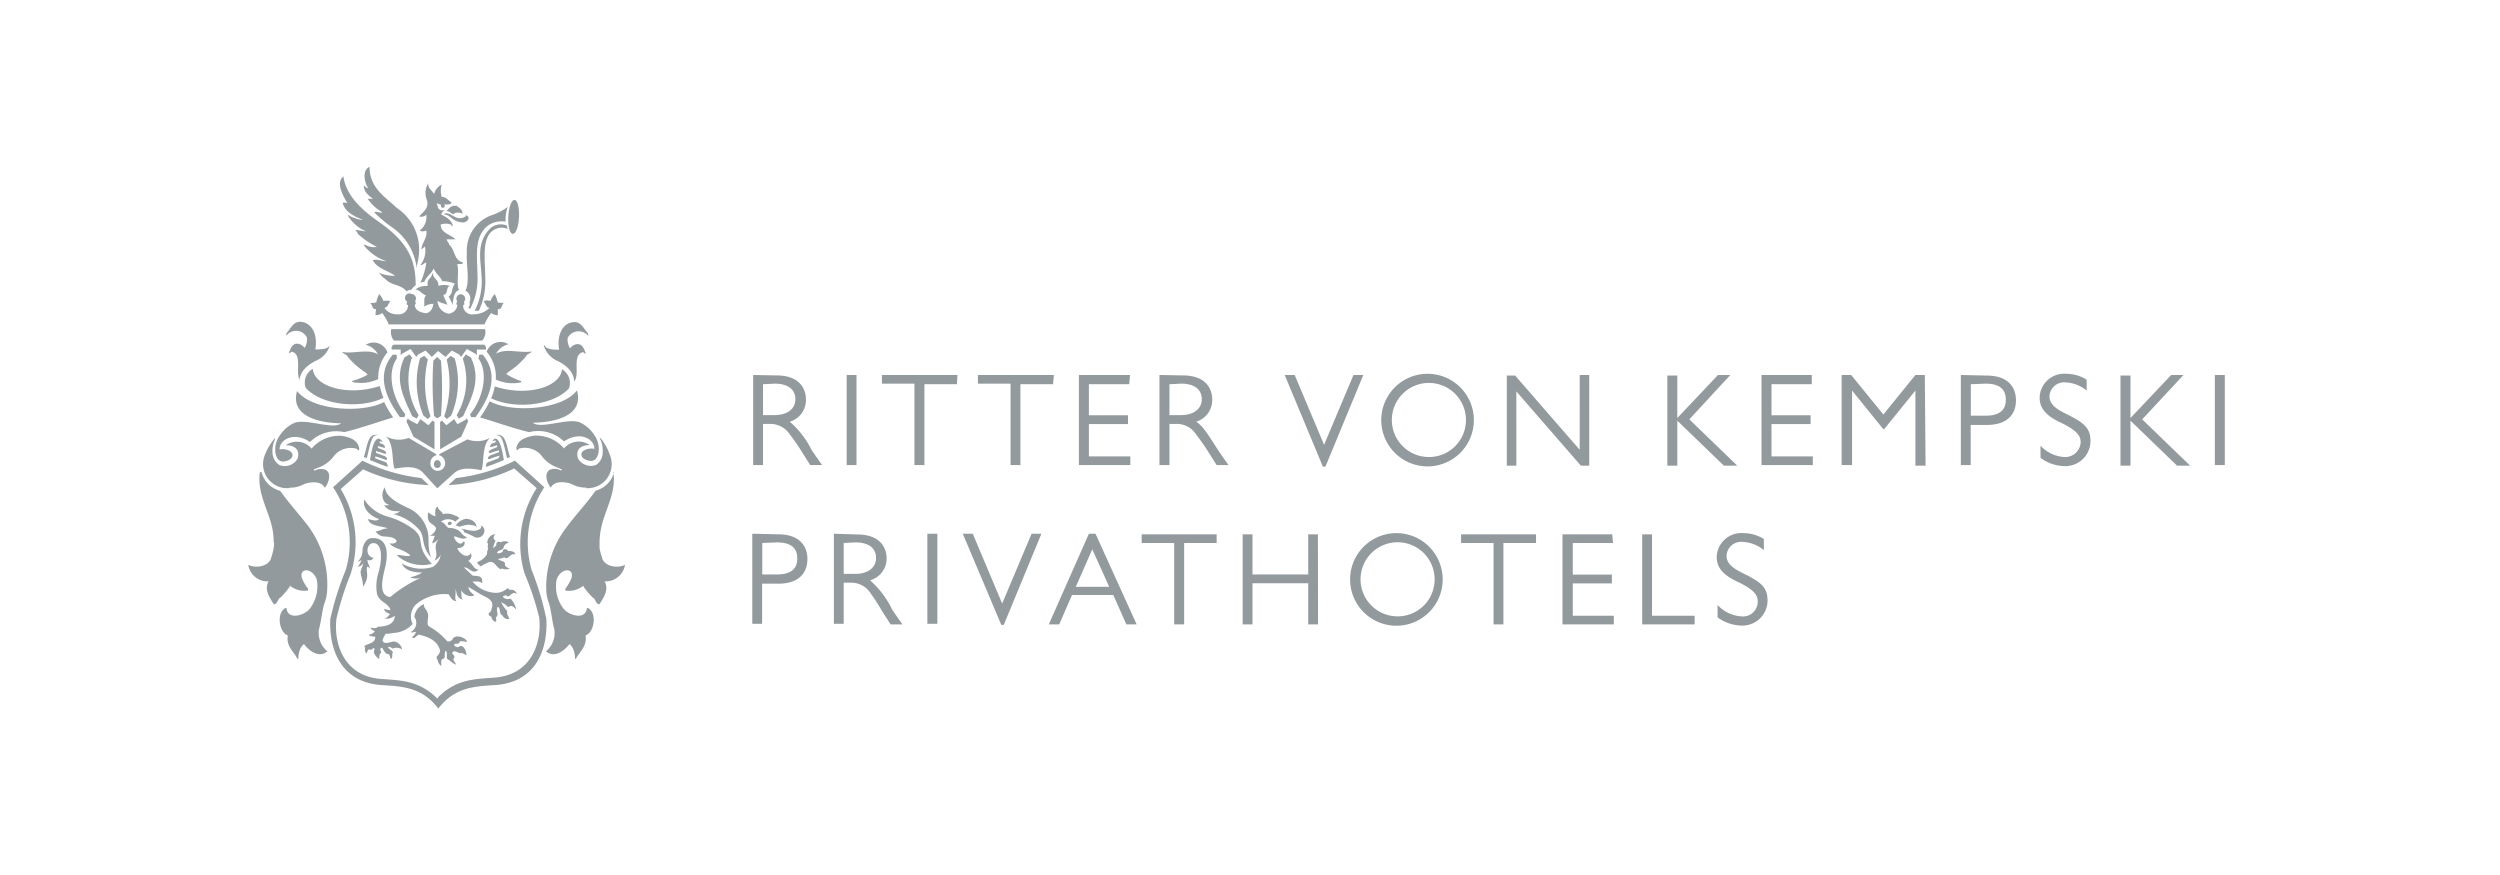 <?xml version="1.0" encoding="UTF-8"?>
<svg xmlns="http://www.w3.org/2000/svg" xmlns:xlink="http://www.w3.org/1999/xlink" viewBox="0 0 170.08 59.53">
  <defs>
    <style>.cls-1{fill:none;}.cls-2{clip-path:url(#clip-path);}.cls-3{fill:#939a9e;}</style>
    <clipPath id="clip-path" transform="translate(0 0)">
      <rect class="cls-1" width="170.08" height="59.53"></rect>
    </clipPath>
  </defs>
  <g id="Frame">
    <rect class="cls-1" width="170.08" height="59.53"></rect>
  </g>
  <g id="Ebene_1" data-name="Ebene 1">
    <g class="cls-2">
      <path class="cls-3" d="M28.21,42a.7.7,0,0,1-.27,1c.1.09.27-.05.36,0a.9.9,0,0,1-.27.36c.2.17.3-.19.5-.18.66.16,1.23.42,1.41,1.07,0,.21-.17.32-.25.48v0c.11.19.12.47.34.57,0-.14-.05-.36.06-.47.3,0,.07-.44.24-.56.18.17-.07.57.22.63a2,2,0,0,0,.46.32c0-.14-.16-.23-.17-.4.18-.12,0-.28-.08-.37.09-.31.41,0,.61,0,0,0,0,0,0-.05l.37.17h0c0-.26-.24-.83-.54-.55a.3.3,0,0,1-.3-.11c0-.24.36,0,.36-.24.11-.11.37,0,.5,0a.08.08,0,0,0,0-.06c-.16-.29-.87-.49-1-.07l-.14.09a1.15,1.15,0,0,1-.19,0,4.6,4.6,0,0,0-1.22-1c-.26-.17,0-.6-.11-.92s-.28-.33-.26-.61a1.06,1.06,0,0,0-.65.87m2.52-6.43a.14.14,0,0,0-.24.13c.08.13.34,0,.24-.13M29.35,38c-.34-.92-.08-1.36-.3-2a2.35,2.35,0,0,0-1.35-1.47c-.85-.4-1.47-.81-1.52-1.38-.3.45-.18,1.1.32,1.2a.57.57,0,0,1-.36,0c.2.41.64.44,1.07.43a.72.72,0,0,1-.47.19,3.48,3.48,0,0,1,1.78,1.07c.41.47.09,1.1.83,1.91M27,37.78c.16-.09.72.14.92,0-.61-.5-1.1-.41-1.42-.82.34.08.65-.1.36-.3s-.78-.13-.9-.19a.81.81,0,0,1-.41-.32c.24,0,.49-.2.83-.2-.34-.18-1.21-.1-1.35-.64.49.14.66.12.75,0-.58-.19-1.14-.7-1-1.33a2.75,2.75,0,0,0,1.58,1.16,5.33,5.33,0,0,1,1.8.89c.85.74,0,1,1.22,2.33A2.6,2.6,0,0,1,27,37.78m5.68.78a2.33,2.33,0,0,1,.57-.31c.39-.15.52.39.83.48,0,0,0,0,.07-.06a.62.62,0,0,0,.55,0s0,0,0,0a.45.45,0,0,1-.36-.23c.11-.31-.36-.24-.45-.42a1,1,0,0,0,.41-.11c.29.26.39-.33.75-.18,0-.19-.23-.26-.49-.24,0-.11-.27-.19-.34-.06s0,0,0,.06-.29.22-.41.12v0c.09-.23.47-.14.47-.46a.75.75,0,0,1,.35-.25.55.55,0,0,0-.57,0,.18.18,0,0,0-.29.19,2,2,0,0,1-.21.2c0-.22.1-.34.15-.51-.19-.11-.15-.3,0-.44a.59.59,0,0,0-.56.62s.06,0,.06,0-.06.28,0,.4a.48.48,0,0,0-.07.33,1.29,1.29,0,0,1-.69.56c.09.14.14.22.25.26M31,35.47a.75.75,0,0,1,.25-.19c-.08-.15-.2-.17-.35-.23a1.11,1.11,0,0,0-.77-.07c-.06-.22-.32-.26-.34-.5-.22,0-.19.46-.16.65a1.15,1.15,0,0,1-.48-.28.74.74,0,0,0,0,.53c.09.28.43.3.52.57a.75.75,0,0,1-.43.5v0c.1,0,.28,0,.34,0a3.61,3.61,0,0,1-.19.5c.13,0,.26-.09.48-.31-.53.67.07.92-.32,1.5a.8.8,0,0,0,.43-.4,1.14,1.14,0,0,1-.54.83,2.64,2.64,0,0,1-2.11-.24c.23.52.82.61,1.4.62a2.28,2.28,0,0,1-.83.32,1,1,0,0,0,.82,0,8.68,8.68,0,0,0-2.17,1.35c-.83-.11-.53-1.24-.34-2.06.24-1,.12-2-.9-1.95-.45,0-.63.54-.65.83a1,1,0,0,1-.32.76.28.28,0,0,0,.25-.14.88.88,0,0,1-.26.49.4.4,0,0,0,.37-.24c0,.24-.2.45-.16.7s.18.61.15.92c.5-.72.18-1,.29-1.39.13.1.12,0,.22.19-.08-.31-.2-.41-.2-.64a.31.31,0,0,0,.41-.14c-.59-.09-.5-1,0-1s.67.8.34,2a3.06,3.06,0,0,0-.1,1.46c.19.59.69.54.92,1.08-.17.06-.31-.06-.43-.07,0,.22.25.27.4.37-.13.1-.2.26-.39.29,0,0,0,0,0,0a.86.86,0,0,0,.71-.2c0,.61-.61.74-1.17.76-.1.17-.35.06-.49.07.06.12.19.17.3.24a.66.66,0,0,1-.41.24c.06.14.31.08.44.14,0,.44-.46.43-.73.61v.09s0,0,.05,0a.48.48,0,0,0,.07.43c.08-.08.07-.26.21-.29.15.17.27-.23.36,0-.18.26.14.55.31.67,0-.16,0-.38.13-.41,0-.15-.12-.27,0-.35s.2.38.43.41.13.27.26.34,0,0,0,0,0,0,0,0a.42.42,0,0,0,.06-.33c.17-.23-.25-.3-.28-.49a.34.34,0,0,1,.3.12.66.66,0,0,1,.65.05c0-.24-.34-.61-.67-.52s-.59.15-.66-.09a1.57,1.57,0,0,1,.22-.45,2.44,2.44,0,0,0,.52-.06,1.85,1.85,0,0,0,1.31-.61,1.17,1.17,0,0,1,.21-1.31,3,3,0,0,1,2.25-.71c.14.3.35.49.53.47,0,0,0,0,0,0-.18-.13,0-.58-.09-.81.14.13,0,.58.55.72a0,0,0,0,0,0,0c-.16-.07-.11-.35-.15-.67a.76.76,0,0,0,.89.38c0-.09-.36-.23-.39-.59l.81.49c.4.25,1,.36.76,1,0,.1-.06.22-.16.27s0,.26.15.25c0,.15.13.35.31.36a.23.23,0,0,0,0-.2.28.28,0,0,0,0-.12c.25-.11-.05-.49.13-.7.21.11.07.51.31.58a.41.41,0,0,0,.46.25c0-.17-.21-.31-.12-.53a2,2,0,0,1-.42-.61,1.61,1.61,0,0,1,.48.34c.23-.2.37,0,.53.15a1.38,1.38,0,0,0-.38-.74.45.45,0,0,1-.52-.12c0-.07.15-.07.23-.11.22.31.35-.35.72-.08a.38.38,0,0,0-.51-.26c0-.07,0-.12-.15-.11a1.16,1.16,0,0,1-1,.27,2.15,2.15,0,0,1-1.39-.79l.06.05c.19,0,.39-.07.64.11,0-.27,0-.45-.34-.49s-.27,0-.36-.07l-.54-.51c.31-.08.57.56,1,.12-.28.09-.45-.42-.72-.57a.4.4,0,0,0,.19-.52c-.29.41-.8,0-.93-.35.27,0,.53-.1.5-.42a.08.08,0,0,0-.11,0c-.19.34-.64-.16-.6-.39.29.07.57.27.88.09-.42-.19-.4-.4-.65-.52a1.16,1.16,0,0,0-.55-.13c-.23,0-.28-.38-.59-.42a.8.8,0,0,1,1,0m.56.7a5.31,5.31,0,0,1,.76.35c.62.19.92-.7.33-.81,0,0,0,0,0,0a0,0,0,0,0,.06,0,.18.18,0,0,1,0,.21c-.39.31-.88.09-1.36,0a.5.5,0,0,1,.22.17M31,35.75a.59.59,0,0,1,.24.09,3.53,3.53,0,0,1,.65-.15c.19.06.45,0,.53.2,0-.33-.24-.54-.69-.6a1.1,1.1,0,0,0-.73.46M29.11,24.46l-.25-.25-.28.16a5.89,5.89,0,0,0,.23,3.91l.3.23.18-.19a6.88,6.88,0,0,1-.18-3.86M27,24.39c-.69.95-.33,2.67.58,3.8l-.07.19-.3,0c-1-1.37-1.62-2.9-.49-4.25h.26Zm1.07,0-.2-.28-.35.2c-.75,1.58,0,2.82.52,4l.31.17.13-.24A4.66,4.66,0,0,1,28,24.4m1.74,4.06L30,28.3a23.93,23.93,0,0,0,0-3.76l-.26-.26-.26.26a25.34,25.34,0,0,0,.05,3.76Zm.65-4,.26-.25.28.16a5.83,5.83,0,0,1-.24,3.91l-.3.23-.17-.19a7,7,0,0,0,.17-3.86m2.16-.07c.69.95.34,2.67-.57,3.8l.07.19.3,0c1-1.37,1.62-2.9.49-4.25H32.6Zm-1.06,0,.2-.28.34.2c.76,1.58,0,2.82-.52,4l-.3.17-.14-.24a4.63,4.63,0,0,0,.42-3.81m1.92,2.66c1.45.74,4.14.58,5.3-.67a1.08,1.08,0,0,0-.48-1.3c-.09,1.19-2.33,1.9-4.57,1.17a3.13,3.13,0,0,1-.25.8m5.65-1.13c.42-.49-.17-1.8.59-2,.08,0,.1.11.21.1-.13-.33-.26-.79-.76-.61a.81.81,0,0,0-.32.25,1.14,1.14,0,0,1-.16-.71A.84.84,0,0,1,40,22.83c.06,0,0-.12,0-.16-.28-.27-.39-.7-.87-.76-.93,0-1.25,1-1.09,1.88-.37,0-.86,0-1-.3a0,0,0,0,0-.05,0,1.66,1.66,0,0,0,1,1.09c.37.21,1,.58,1.07,1.31m-5.35-.08a2.74,2.74,0,0,0,1.75.2s0-.07,0-.08a4.67,4.67,0,0,1-1-.47c0-.07.09-.09.12-.15a5.17,5.17,0,0,0,1.21-1.07c.06-.18.3-.18.39-.33-.81.13-1.75-.24-2.43.15,0,0,0,0,0,0a1.31,1.31,0,0,1,.84-.64,1,1,0,0,0-1.48.51,2.67,2.67,0,0,1,.62,1.92m-.41,1.45c1.4.78,4.89.63,5.93-.74.48,1.66-1.34,2.17-3,2.2.57.47,2.46-.39,3.25,0a2.35,2.35,0,0,1,.94.85c.47.63.37,1.71-.21,1.75-.21,0-.67-.12-.68-.44s.58-.47.89-.38c0-.7-1-1.23-2.07-.51A2.52,2.52,0,0,0,36,29.4c-1.13-.27-2.4-.73-3.34-1a6.51,6.51,0,0,0,.65-1.1m8.42,4.82c.2,1.35-.5,2.43-.79,3.62a4.83,4.83,0,0,0-.15,1.15c0,.14,0,.29,0,.41a4.13,4.13,0,0,0,.16.61c.12.6,1,.79,1.57.52a1.33,1.33,0,0,1-1.39,1.12c.33.57-.09,1.15-.35,1.56-.26,0-.25-.38-.47-.47a5.52,5.52,0,0,1-.62-.74s0,0,0-.06a1.53,1.53,0,0,1-1.11.35c-.07,0-.14,0-.12-.14a3,3,0,0,0,.41-.7c.24-.72-.68-.77-1,.07a2.48,2.48,0,0,0,.48,2c.37.46,1.51.79,1.58-.06,0,0,0,0,.06,0,.65.32.45,1.66-.15,1.87.11.77-.41,1.08-.66,1.59,0,0,0,0-.06,0,0-.4-.11-.8-.38-1-.31.41-1,1-1.6.49a1.6,1.6,0,0,0,.57-1.5c-.15-.53-.19-1.16-.34-1.71,0,0,0,0,0,0a2.85,2.85,0,0,1-.21-1,6.69,6.69,0,0,1,1.42-4.28c.62-.83,1.34-1.59,1.94-2.44a1.76,1.76,0,0,0,1.26-1.27m-1.89,1.06a1.92,1.92,0,0,1-1-.24c-.46-.18-1.22-.22-1.41.25-.24-.26-.5-.93-.1-1.21a.85.85,0,0,1,.7,0s.12.07.14,0-.13-.06-.17-.12a2.31,2.31,0,0,1-1.12-.73,1.47,1.47,0,0,0-1.65-.59c0,.06-.07.07-.09.1s-.06-.08-.06-.14c.1-.59.66-.75,1.18-.85a2.48,2.48,0,0,1,2.06.87,1.3,1.3,0,0,1,1.75-.23c-.5,0-1,.22-.8.9a1,1,0,0,0,1.23.45A1,1,0,0,0,41,30.8a1.89,1.89,0,0,0-.2-1l.06,0A4,4,0,0,1,41.51,31a1.64,1.64,0,0,1-1.66,2.21M26.09,27.06c-1.44.74-4.14.58-5.29-.67a1.07,1.07,0,0,1,.48-1.3c.09,1.19,2.33,1.9,4.56,1.17a4.18,4.18,0,0,0,.25.8m-5.65-1.13c-.41-.49.18-1.8-.58-2-.08,0-.11.11-.21.1.12-.33.26-.79.76-.61a1,1,0,0,1,.32.25,1.14,1.14,0,0,0,.15-.71.83.83,0,0,0-1.38-.15c-.07,0,0-.12,0-.16.27-.27.39-.7.86-.76.94,0,1.26,1,1.09,1.88.38,0,.87,0,1-.3a0,0,0,0,1,0,0,1.66,1.66,0,0,1-1,1.09c-.38.21-1,.58-1.08,1.31m5.36-.08a2.74,2.74,0,0,1-1.75.2.05.05,0,0,1,0-.08A4.67,4.67,0,0,0,25,25.5c0-.07-.09-.09-.12-.15a5.42,5.42,0,0,1-1.22-1.07c-.06-.18-.29-.18-.38-.33.81.13,1.75-.24,2.43.15,0,0,0,0,0,0a1.27,1.27,0,0,0-.83-.64,1,1,0,0,1,1.48.51,2.63,2.63,0,0,0-.62,1.92m.41,1.45c-1.4.78-4.89.63-5.94-.74-.47,1.66,1.35,2.17,3,2.2-.57.47-2.47-.39-3.25,0a2.35,2.35,0,0,0-.94.85c-.47.63-.37,1.71.21,1.75.21,0,.67-.12.67-.44s-.58-.47-.88-.38c0-.7,1-1.23,2.07-.51a2.52,2.52,0,0,1,2.33-.67c1.13-.27,2.4-.73,3.33-1a7.22,7.22,0,0,1-.64-1.1m-8.43,4.82c-.19,1.35.5,2.43.8,3.62a4.83,4.83,0,0,1,.14,1.15c.06.14,0,.29,0,.41a5.92,5.92,0,0,1-.16.61c-.12.6-1,.79-1.57.52a1.32,1.32,0,0,0,1.38,1.12c-.32.57.1,1.15.36,1.56.26,0,.25-.38.47-.47a5.52,5.52,0,0,0,.62-.74.06.06,0,0,1,0-.06,1.57,1.57,0,0,0,1.12.35c.07,0,.14,0,.12-.14a2.69,2.69,0,0,1-.41-.7c-.24-.72.68-.77,1,.07a2.52,2.52,0,0,1-.48,2c-.37.46-1.51.79-1.58-.06,0,0,0,0-.06,0-.65.32-.45,1.66.15,1.87-.12.77.41,1.08.65,1.59,0,0,0,0,.07,0,0-.4.11-.8.38-1,.31.41,1,1,1.59.49a1.62,1.62,0,0,1-.57-1.5c.15-.53.2-1.16.35-1.71,0,0,0,0,0,0a2.85,2.85,0,0,0,.21-1A6.69,6.69,0,0,0,21,35.83c-.63-.83-1.34-1.59-1.94-2.44a1.77,1.77,0,0,1-1.27-1.27m1.89,1.06a2,2,0,0,0,1-.24c.46-.18,1.22-.22,1.41.25.24-.26.49-.93.1-1.21a.86.86,0,0,0-.7,0s-.12.07-.14,0,.13-.06.17-.12a2.36,2.36,0,0,0,1.12-.73,1.46,1.46,0,0,1,1.65-.59c0,.06.06.07.09.1s.06-.08.06-.14c-.11-.59-.66-.75-1.18-.85a2.47,2.47,0,0,0-2.06.87,1.31,1.31,0,0,0-1.76-.23c.51,0,1,.22.81.9a1,1,0,0,1-1.24.45,1.06,1.06,0,0,1-.47-.81,1.89,1.89,0,0,1,.2-1l-.06,0A4,4,0,0,0,18,31a1.64,1.64,0,0,0,1.66,2.21m12.19-4.55-.09-.2-.09.1-.55.3-.22-.35-.53.42-.3-.32-.13.1v1.86l1.44-.86Zm-4.2,0,.1-.2.08.1.56.3.21-.35.54.42.29-.32.13.1v1.86l-1.43-.86Zm2.1,4.56,1.11-1c.36-.34.87-.43,1.89-.23.21-.48,0-1.74.62-2.22l0,0a1.83,1.83,0,0,1-1.57.12L29.88,30.9l0,.07a.56.56,0,0,1,.4.56.5.5,0,1,1-1,0,.56.56,0,0,1,.4-.56l0-.07-1.88-1.11a1.83,1.83,0,0,1-1.57-.12l0,0c.61.48.4,1.74.62,2.22,1-.2,1.53-.11,1.89.23Zm0-1.92a.25.25,0,0,1,.23.26.23.23,0,1,1-.45,0,.25.25,0,0,1,.22-.26m-5-.2c.28-.84.25-1.66,1-1.5l0,0c-.43,0-.47.19-.79,1.56Zm1.06-1.25c-.39-.12-.56,1-.64,1.45.43.17.75.32,1.22.46-.05-.3-.12-.31-.27-.36l-.59-.22s0-.11,0-.13a4.35,4.35,0,0,1,.61.2c.32.12.21-.15,0-.23l-.56-.21s0-.1,0-.12a4.13,4.13,0,0,1,.5.15c.32.12.19-.15,0-.22l-.37-.15s0-.1,0-.12a3,3,0,0,1,.32.09c.3.1.13-.17,0-.23l-.2-.07s0-.11,0-.13l.2.06a.43.43,0,0,0-.24-.22m8.91,1.25c-.28-.84-.26-1.66-1-1.5l0,0c.44,0,.48.19.79,1.56Zm-1.06-1.25c.39-.12.56,1,.64,1.45-.43.17-.76.32-1.22.46,0-.3.12-.31.27-.36l.58-.22S34,31,34,31a4.35,4.35,0,0,0-.61.2c-.32.12-.21-.15,0-.23l.56-.21s0-.1,0-.12a4.91,4.91,0,0,0-.51.15c-.31.12-.18-.15,0-.22l.38-.15s0-.1,0-.12-.21.06-.32.09c-.29.1-.13-.17,0-.23l.2-.07a.11.11,0,0,0,0-.13l-.21.06a.48.48,0,0,1,.25-.22M28.88,21.3c.28.05.56-.2.6-.63a1.2,1.2,0,0,0-.63.19c.06-.22-.07-.6.14-.76-.29-.09-.4-.35-.72-.41a1.11,1.11,0,0,1,.82-.23c0-.06,0-.19,0-.22,0-.26.29-.34.31-.62l.06,0c0,.36.41.39.36.83a1.23,1.23,0,0,1,.78,0c-.27.1-.1.59-.44.61.06.23.23.51.28.68-.21-.1-.52-.13-.67-.28a.9.9,0,0,0,.75.88.67.67,0,0,0,.6-.59c-.09,0-.09-.19,0-.23a.27.27,0,0,1-.07-.2.3.3,0,0,1,.3-.3.31.31,0,0,1,.3.3.27.27,0,0,1-.09.21h0s.09.26-.05.21a.6.6,0,0,0,.7.64,1.53,1.53,0,0,0,1.1-.44c-.25,0-.25-.3-.41-.42.08-.11.34-.09.47-.05a1.21,1.21,0,0,1,.29-.46,1.92,1.92,0,0,1,.2.57c.14,0,.28.06.39,0a.09.09,0,0,1,0,.05c-.12.12-.12.48-.38.39,0,.11,0,.31,0,.42a.66.66,0,0,1-.45-.15,3.73,3.73,0,0,0-.46.78H26.45a3.7,3.7,0,0,0-.45-.78.68.68,0,0,1-.45.15c0-.11,0-.31.05-.42-.27.09-.26-.27-.39-.39a.1.1,0,0,1,0-.05c.11.08.24,0,.39,0a1.67,1.67,0,0,1,.2-.57,1.32,1.32,0,0,1,.28.46c.13,0,.39-.06.47.05-.15.12-.15.4-.4.42a1,1,0,0,0,.9.44.62.62,0,0,0,.71-.64c-.15.05-.09-.17-.05-.21h0A.3.3,0,0,1,28,20a.31.31,0,0,1,.3.3.28.28,0,0,1-.08.2c.08,0,.09.21,0,.23,0,.4.44.55.7.56m.88,2.59-.42.4-.43-.43-.49.26-.14.17-.39-.54-.58.33-.09.1,0-.39h-.61a.3.3,0,0,1,.12-.33h6.16a.31.31,0,0,1,.13.33h-.62l0,.39-.09-.1-.59-.33-.39.54-.14-.17-.49-.26-.43.43Zm-3-.71a.89.89,0,0,1-.18-.78H33a.89.89,0,0,1-.19.78ZM35,13.6c.2,0,.34.52.31,1.16s-.21,1.15-.42,1.15-.34-.51-.31-1.15.21-1.16.42-1.16m-3.39,6.15a.6.6,0,0,1,.33.81.33.33,0,0,1-.07.34.32.32,0,0,0,.11.12,4.42,4.42,0,0,0,.5-2.37c0-1.14-.26-2.47.66-3.26a1.62,1.62,0,0,1,1.26-.31,2.5,2.5,0,0,1,.14-1,4.14,4.14,0,0,1-1,.53,2.55,2.55,0,0,0-1.78,2.57c-.06.82.23,1.95-.1,2.61m.62,1.35.3,0a4.72,4.72,0,0,0,.43-2.31c0-1.23-.33-3,.89-3.31a1,1,0,0,1,.64.06,2.1,2.1,0,0,1-.06-.24,1.09,1.09,0,0,0-1.11.18c-1,1-.66,2.15-.61,3.25a4.39,4.39,0,0,1-.48,2.4M28.3,19.39a1.12,1.12,0,0,0-.32.33.59.59,0,0,0-.33.1c-.37-.5-1.07-.38-1.45-.86-.19-.09-.29-.27-.43-.41a2.56,2.56,0,0,0,1.11.21c-.5-.36-1.23-.49-1.52-1.06.26-.1.65.08.93.07a3.32,3.32,0,0,1-1.54-1.08s0,0,.06-.05a1.29,1.29,0,0,0,.83.16,5.74,5.74,0,0,1-1.31-.9c0-.11-.11-.15-.15-.25.2,0,.51.08.72.09a2.69,2.69,0,0,1-1.25-1.1s0,0,.06,0a2.36,2.36,0,0,0,1,.33c-.58-.25-1.21-.5-1.4-1.16.12-.06.2,0,.31,0-.25-.45-.81-1.37-.26-1.81.21,1.48,1.53,2.47,2.52,3.17,1.93,1.37,2.39,2.58,2.4,4.21m.07-1.15c0-.19.12-.59.13-.76A3.39,3.39,0,0,0,27,14.15c-.79-.76-1.85-1.34-1.86-2.8-.52.22-.35,1.08-.09,1.45-.13,0-.2-.12-.3-.17,0,.42.33.68.62.89a2.23,2.23,0,0,1-.36,0s0,0,0,0a3,3,0,0,0,1,.92c-.15.1-.39-.1-.55,0a8.28,8.28,0,0,0,1.31,1.09,3.92,3.92,0,0,1,1.58,2.74M30,14.58c.32.17.72.37.8.77,0,.06-.12,0-.12-.07a1,1,0,0,0-.7,0c0,.58.68.67,1,1-.15,0-.39,0-.58,0a0,0,0,0,1,0,0c0,.16.14.21.16.37.39.31.33,1.09.92,1.19,0,0,0,0,0,.08s-.27,0-.38.07c.16.33-.08,1.46.14,1.74-.26.08-.36.31-.42.78a.6.6,0,0,0,0,.34,2.4,2.4,0,0,0-.3-.67c.33-.24.16-.55.43-.88a2.21,2.21,0,0,0-.87-.17c-.05-.27-.5-.55-.57-.88-.12.34-.48.52-.65.93a.51.51,0,0,0-.27.07A4.63,4.63,0,0,0,29,17.87c-.14,0-.26.2-.41.17a1.55,1.55,0,0,0,.32-1.27l-.24.2c0-.42.44-.81.33-1.29-.1.06-.35.1-.44,0A1.16,1.16,0,0,0,29,14.58c-.07.16-.32.19-.48.15,0,0,0,0,0,0,.24-.32.65-.5.54-1.08a1.27,1.27,0,0,1,.08-1.19c-.05.34.25.49.39.74a1,1,0,0,1,.52-.64s0,0,0,0a1.46,1.46,0,0,0,0,.83c.31,0,.43.26.67.37,0,0,0,.1-.16.14a1.09,1.09,0,0,1-.36,0s0,0,0,0A.13.13,0,1,1,30,14a.14.14,0,0,1,0-.07l-.31-.11c.13.1,0,.59.58.47a.5.5,0,0,0-.26.34m.24-.1c.48-.13.79.61,1.44.18,0,0,0-.05,0-.07s.19.07.19.2-.21.33-.45.29a1.24,1.24,0,0,1-.75-.33.8.8,0,0,0-.48-.21Zm-.49,33c-1.24-1.24-2.48-1.24-3.82-1.34-2.66-.19-3.24-2.57-3.05-4.1a20.45,20.45,0,0,1,.95-3,7,7,0,0,0-.66-5.82l1.52-1.34A11.62,11.62,0,0,0,29.17,33l-.51-.48,0,0a12.14,12.14,0,0,1-4-1.18l-2,1.81a6.72,6.72,0,0,1,.86,5.63,20.43,20.43,0,0,0-1.05,3.34c-.09,1.82.56,4.31,3.53,4.49,1.52.09,2.73.19,3.82,1.59,1.1-1.4,2.31-1.5,3.82-1.59,3-.18,3.63-2.67,3.53-4.49a19.5,19.5,0,0,0-1-3.34,6.79,6.79,0,0,1,.86-5.63l-2-1.81a12.14,12.14,0,0,1-4,1.18.08.08,0,0,0,0,0l-.52.48a11.57,11.57,0,0,0,4.47-1.13l1.53,1.34A7.06,7.06,0,0,0,35.68,39a19.32,19.32,0,0,1,1,3c.19,1.53-.39,3.91-3.06,4.1-1.33.1-2.58.1-3.82,1.34M30.8,14c.1,0,.2,0,.26,0,.31.22.36.25.42.54-.16-.08-.48-.12-.59,0s-.36-.27-.56-.16c.2-.14.25-.3.47-.36" transform="translate(0 0)"></path>
      <path class="cls-3" d="M120,36.67a2.63,2.63,0,0,0-1.39-.4,1.68,1.68,0,0,0-1.82,1.62c0,.69.38,1.2,1.42,1.69,1.26.59,1.37,1,1.37,1.35a1,1,0,0,1-1.14,1,2.41,2.41,0,0,1-1.59-.77V42a2.85,2.85,0,0,0,1.61.56,1.71,1.71,0,0,0,1.79-1.69c0-.91-.43-1.26-1.63-1.85-.54-.27-1.16-.59-1.16-1.21a1,1,0,0,1,1.14-.94,2.39,2.39,0,0,1,1.4.56Zm-7.61-.32h-.67v6.13h3.57v-.59h-2.9Zm-2.71,0H106.3v6.13h3.49v-.59H107v-2.2h2.66v-.6H107V36.94h2.74Zm-5.18,0h-5.1v.59h2.21v5.54h.67V36.94h2.22ZM95,41.93A2.52,2.52,0,1,1,97.6,39.4,2.51,2.51,0,0,1,95,41.93m0,.64a3.15,3.15,0,1,0,0-6.3,3.15,3.15,0,1,0,0,6.3m-5.34-6.22H89v2.73H85.21V36.35h-.67v6.13h.67v-2.8H89v2.8h.67Zm-6.89,0h-5.1v.59h2.21v5.54h.68V36.94h2.21Zm-7.31,3.57H73.19l1.12-2.55Zm-.93-3.61h-.45l-2.73,6.17h.71l.87-2h2.81l.89,2h.7Zm-3.68,0h-.67l-2,4.75-2-4.75h-.68l2.62,6.2h.17Zm-7.08,0h-.68v6.13h.68Zm-5.57.59c.93,0,1.4.42,1.4,1.06s-.53,1.08-1.4,1.08h-.8V36.94Zm-1.47-.59v6.13h.67v-2.8h.45a1.57,1.57,0,0,1,1.39.74A12.84,12.84,0,0,1,60,41.56l.59.92h.81c-.31-.43-.44-.62-.7-1a6.22,6.22,0,0,0-1.51-2A1.54,1.54,0,0,0,60.32,38c0-.73-.43-1.64-2-1.64Zm-3.87.59c1.23,0,1.38.65,1.38,1.09s-.15,1.09-1.38,1.09h-1V36.94Zm-1.68-.59v6.13h.67V39.71h1.08c1.54,0,2-.84,2-1.68s-.49-1.68-2-1.68Zm100.18-10.8h-.68v6.13h.68Zm-2.81,0h-.84l-2.77,2.93V25.55h-.68v6.13h.68V28.62l3.17,3.06H149l-3.26-3.15Zm-6.59.32a2.62,2.62,0,0,0-1.38-.4,1.67,1.67,0,0,0-1.82,1.62c0,.69.38,1.2,1.41,1.69,1.26.59,1.38,1,1.38,1.35a1.05,1.05,0,0,1-1.14,1,2.39,2.39,0,0,1-1.59-.77v.83a2.85,2.85,0,0,0,1.61.56,1.71,1.71,0,0,0,1.79-1.69c0-.91-.44-1.26-1.63-1.85-.54-.27-1.16-.59-1.16-1.21a1,1,0,0,1,1.14-.94,2.33,2.33,0,0,1,1.39.56Zm-6.88.27c1.23,0,1.38.65,1.38,1.09s-.15,1.09-1.38,1.09h-1V26.14Zm-1.68-.59v6.13h.67V28.91h1.08c1.54,0,2-.84,2-1.68s-.49-1.68-2-1.68Zm-2.45,0h-.64l-2.18,2.69-2.19-2.69h-.65v6.13H126V26.57l2.12,2.62h.07l2.12-2.62v5.11H131Zm-7.69,0h-3.42v6.13h3.49v-.59h-2.81v-2.2h2.66v-.6h-2.66V26.14h2.74Zm-5.54,0h-.84l-2.77,2.93V25.55h-.68v6.13h.68V28.62l3.17,3.06h.91l-3.26-3.15Zm-9.6,0h-.65V30.6l-4.39-5.05h-.57v6.13h.65V26.63l4.39,5.05h.57Zm-11,5.58a2.52,2.52,0,1,1,2.61-2.53,2.51,2.51,0,0,1-2.61,2.53m0,.64a3.15,3.15,0,1,0,0-6.3,3.15,3.15,0,1,0,0,6.3m-4.37-6.22h-.67l-2,4.75-2-4.75h-.68L90,31.75h.17Zm-12.4.59c.94,0,1.41.42,1.41,1.06s-.54,1.08-1.41,1.08h-.79V26.14Zm-1.47-.59v6.13h.68v-2.8H80a1.56,1.56,0,0,1,1.39.74c.28.36.55.75.8,1.14l.58.92h.81c-.31-.43-.44-.62-.7-1-.76-1.19-1.06-1.67-1.5-1.95a1.54,1.54,0,0,0,1.09-1.51c0-.73-.43-1.64-2-1.64Zm-2,0H73.4v6.13h3.5v-.59H74.08v-2.2h2.66v-.6H74.08V26.14h2.74Zm-5.18,0H66.53v.59h2.22v5.54h.67V26.14h2.22Zm-6.56,0H60v.59h2.21v5.54h.68V26.14h2.21Zm-6.87,0h-.67v6.13h.67Zm-5.57.59c.94,0,1.41.42,1.41,1.06s-.53,1.08-1.41,1.08h-.79V26.14Zm-1.46-.59v6.13h.67v-2.8h.44a1.59,1.59,0,0,1,1.4.74,12.84,12.84,0,0,1,.79,1.14l.58.92h.81c-.3-.43-.44-.62-.7-1a6.09,6.09,0,0,0-1.5-1.95,1.54,1.54,0,0,0,1.1-1.51c0-.73-.43-1.64-2-1.64Z" transform="translate(0 0)"></path>
    </g>
  </g>
</svg>
